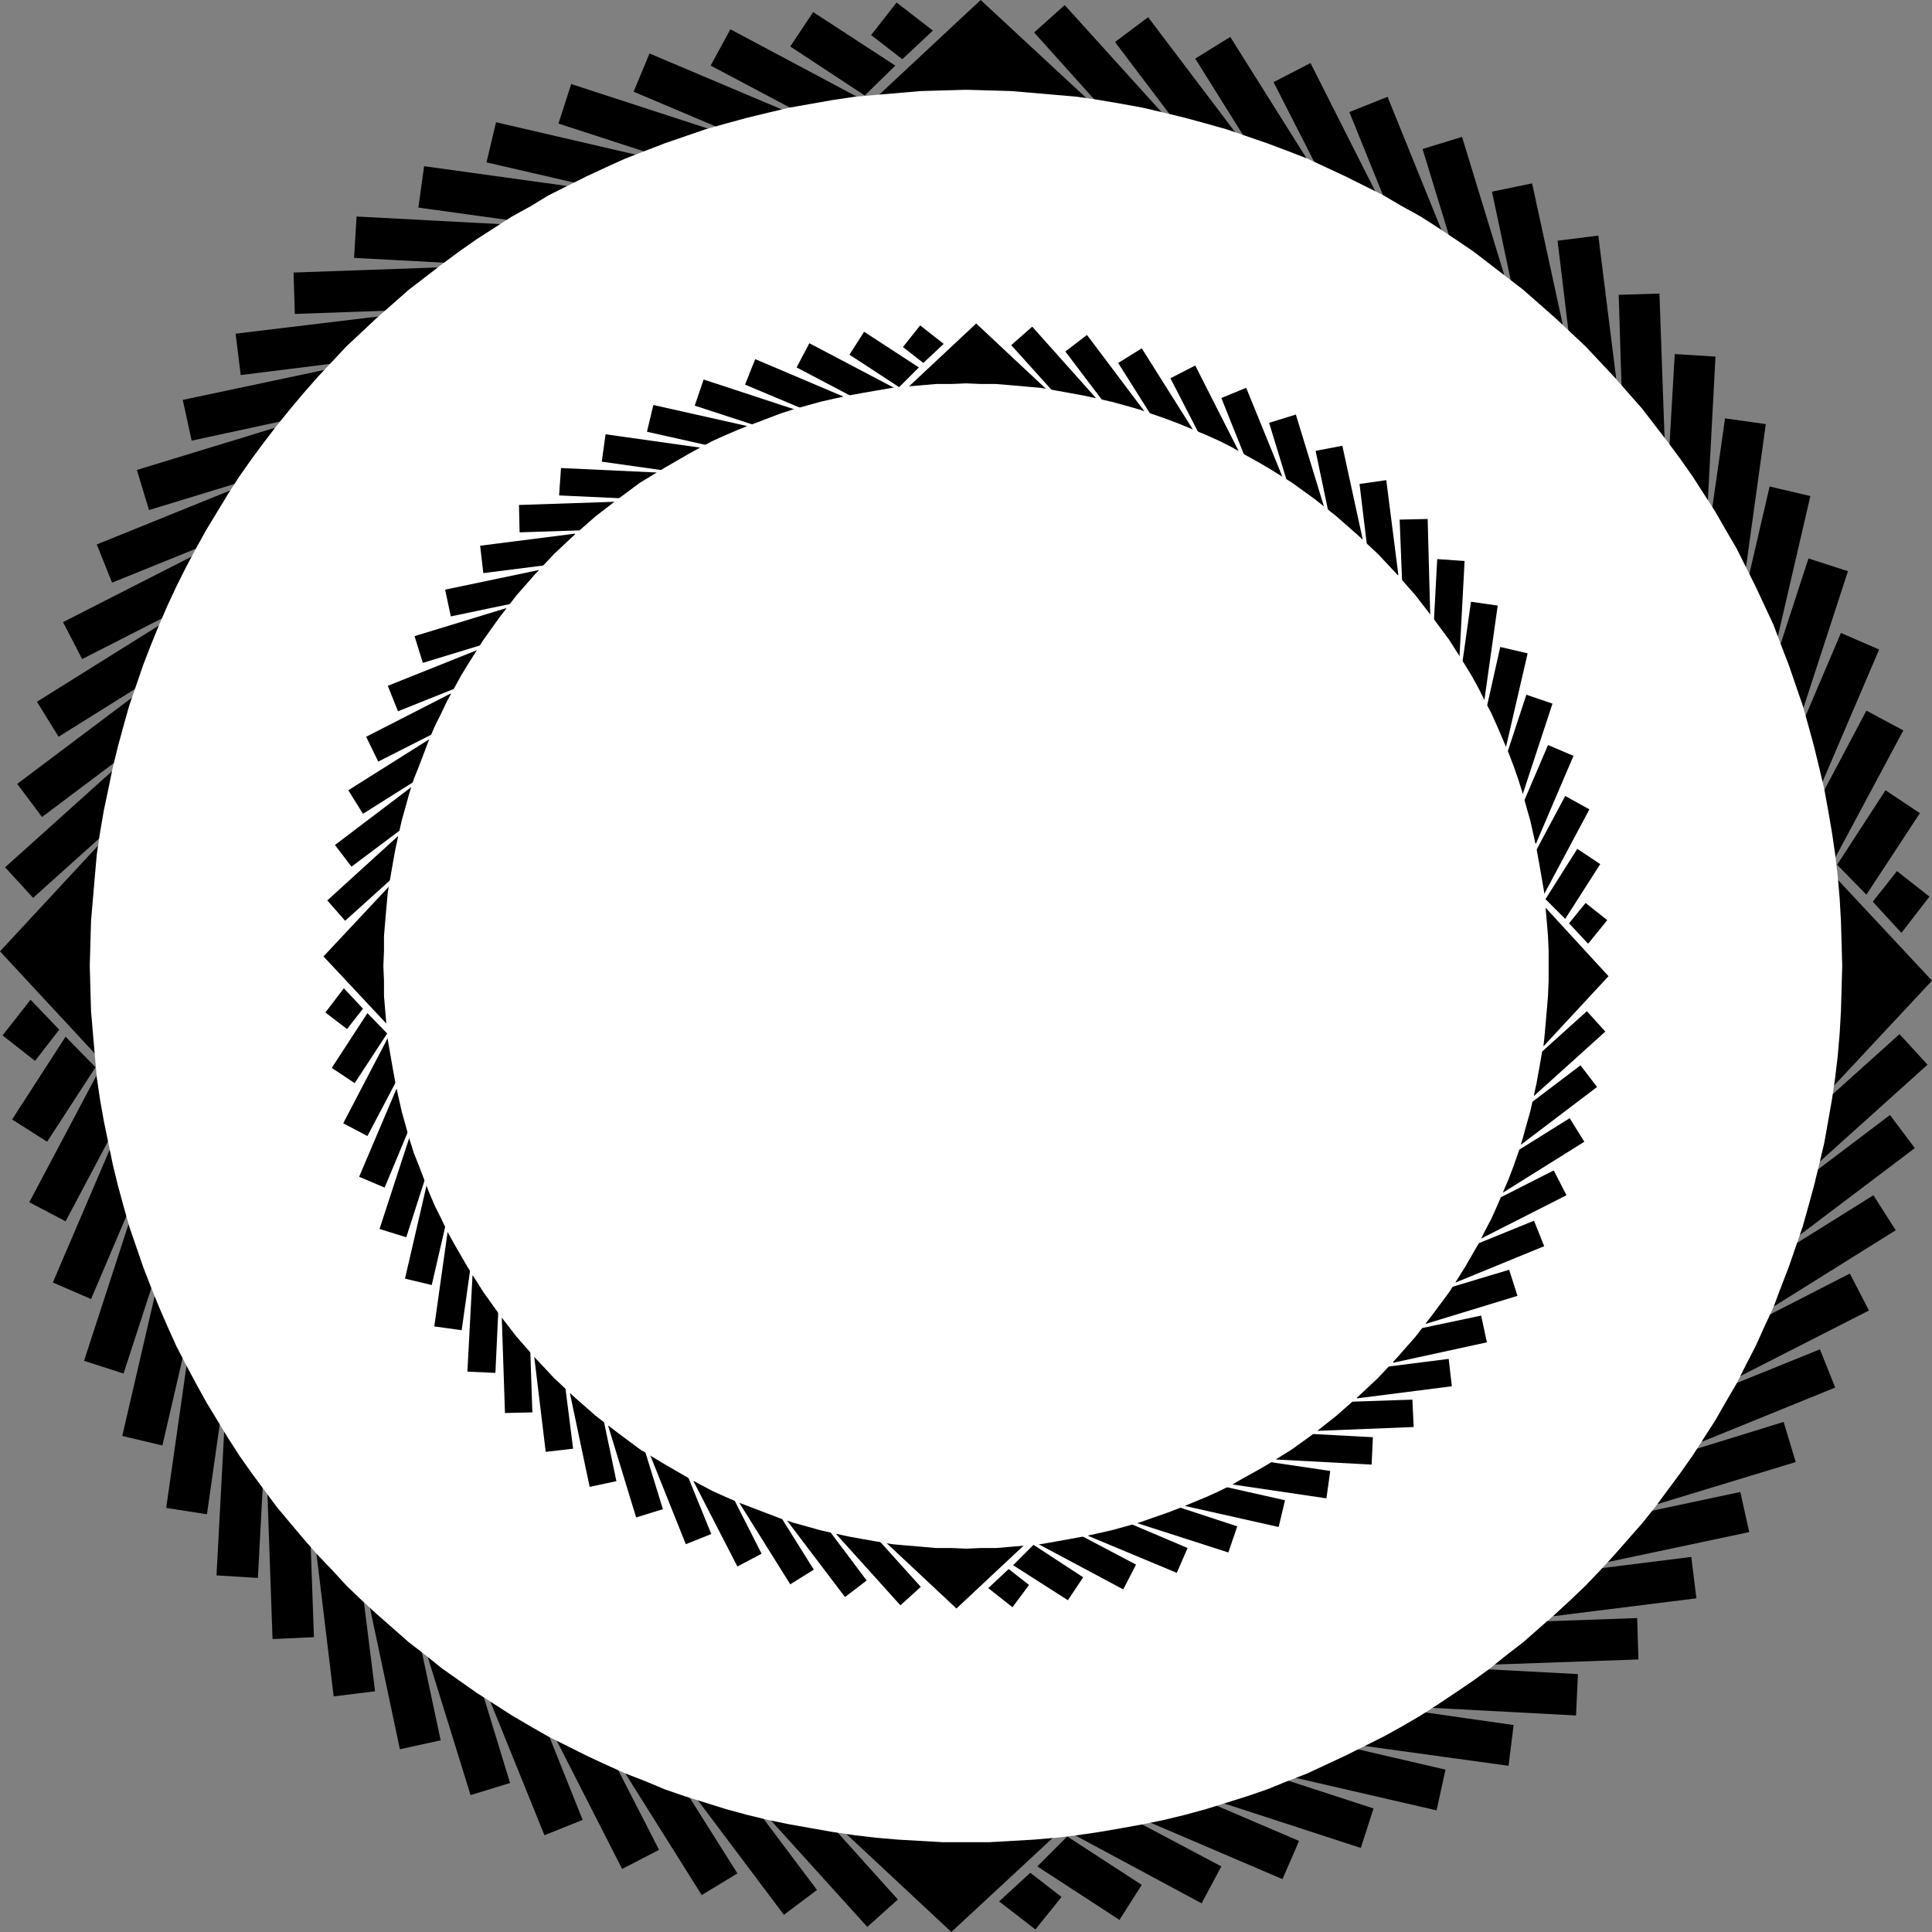 <?xml version="1.0" encoding="UTF-8" standalone="no"?>
<svg
   version="1.0"
   width="129.724mm"
   height="129.724mm"
   id="svg146"
   sodipodi:docname="Circle 61.wmf"
   xmlns:inkscape="http://www.inkscape.org/namespaces/inkscape"
   xmlns:sodipodi="http://sodipodi.sourceforge.net/DTD/sodipodi-0.dtd"
   xmlns="http://www.w3.org/2000/svg"
   xmlns:svg="http://www.w3.org/2000/svg">
  <rect width="100%" height="100%" fill="#808080" stroke="none"/>
  <sodipodi:namedview
     id="namedview146"
     pagecolor="#ffffff"
     bordercolor="#000000"
     borderopacity="0.25"
     inkscape:showpageshadow="2"
     inkscape:pageopacity="0.0"
     inkscape:pagecheckerboard="0"
     inkscape:deskcolor="#d1d1d1"
     inkscape:document-units="mm" />
  <defs
     id="defs1">
    <pattern
       id="WMFhbasepattern"
       patternUnits="userSpaceOnUse"
       width="6"
       height="6"
       x="0"
       y="0" />
  </defs>
  <path
     style="fill:#000000;fill-opacity:1;fill-rule:evenodd;stroke:none"
     d="m 349.056,48.642 -16.483,-32.643 -9.373,4.848 16.645,32.643 z"
     id="path1" />
  <path
     style="fill:#000000;fill-opacity:1;fill-rule:evenodd;stroke:none"
     d="M 331.603,40.238 312.211,9.373 303.323,14.867 322.715,45.894 Z"
     id="path2" />
  <path
     style="fill:#000000;fill-opacity:1;fill-rule:evenodd;stroke:none"
     d="M 313.504,33.613 291.364,4.363 282.961,10.666 305.1,39.915 Z"
     id="path3" />
  <path
     style="fill:#000000;fill-opacity:1;fill-rule:evenodd;stroke:none"
     d="M 294.758,28.442 270.195,1.293 262.438,8.242 286.84,35.39 Z"
     id="path4" />
  <path
     style="fill:#000000;fill-opacity:1;fill-rule:evenodd;stroke:none"
     d="m 236.744,7.757 -9.211,-7.11 -6.464,8.242 7.918,6.141 z"
     id="path5" />
  <path
     style="fill:#000000;fill-opacity:1;fill-rule:evenodd;stroke:none"
     d="M 217.513,24.563 185.355,7.434 180.345,16.645 212.665,33.774 Z"
     id="path6" />
  <path
     style="fill:#000000;fill-opacity:1;fill-rule:evenodd;stroke:none"
     d="m 198.445,27.795 -33.613,-14.221 -4.04,9.696 33.613,14.221 z"
     id="path7" />
  <path
     style="fill:#000000;fill-opacity:1;fill-rule:evenodd;stroke:none"
     d="m 179.699,32.643 -34.744,-11.312 -3.232,10.019 34.744,11.312 z"
     id="path8" />
  <path
     style="fill:#000000;fill-opacity:1;fill-rule:evenodd;stroke:none"
     d="m 161.438,39.269 -35.552,-8.242 -2.424,10.181 35.714,8.242 z"
     id="path9" />
  <path
     style="fill:#000000;fill-opacity:1;fill-rule:evenodd;stroke:none"
     d="m 143.824,47.187 -36.198,-5.01 -1.454,10.504 36.198,5.01 z"
     id="path10" />
  <path
     style="fill:#000000;fill-opacity:1;fill-rule:evenodd;stroke:none"
     d="M 127.017,56.883 90.496,54.944 89.849,65.448 126.371,67.387 Z"
     id="path11" />
  <path
     style="fill:#000000;fill-opacity:1;fill-rule:evenodd;stroke:none"
     d="m 111.019,67.872 -36.522,1.293 0.323,10.504 36.522,-1.293 z"
     id="path12" />
  <path
     style="fill:#000000;fill-opacity:1;fill-rule:evenodd;stroke:none"
     d="M 95.99,80.315 59.792,84.678 61.085,95.182 97.283,90.657 Z"
     id="path13" />
  <path
     style="fill:#000000;fill-opacity:1;fill-rule:evenodd;stroke:none"
     d="m 82.254,93.889 -35.875,7.595 2.262,10.342 35.875,-7.757 z"
     id="path14" />
  <path
     style="fill:#000000;fill-opacity:1;fill-rule:evenodd;stroke:none"
     d="m 69.65,108.595 -34.906,10.666 3.07,10.181 34.906,-10.666 z"
     id="path15" />
  <path
     style="fill:#000000;fill-opacity:1;fill-rule:evenodd;stroke:none"
     d="m 58.499,124.432 -33.936,13.736 3.878,9.696 33.936,-13.736 z"
     id="path16" />
  <path
     style="fill:#000000;fill-opacity:1;fill-rule:evenodd;stroke:none"
     d="m 48.642,141.238 -32.643,16.645 4.848,9.373 32.643,-16.645 z"
     id="path17" />
  <path
     style="fill:#000000;fill-opacity:1;fill-rule:evenodd;stroke:none"
     d="M 40.4,158.691 9.373,178.083 l 5.494,8.888 31.027,-19.392 z"
     id="path18" />
  <path
     style="fill:#000000;fill-opacity:1;fill-rule:evenodd;stroke:none"
     d="m 33.613,176.952 -29.25,21.978 6.302,8.403 29.25,-21.978 z"
     id="path19" />
  <path
     style="fill:#000000;fill-opacity:1;fill-rule:evenodd;stroke:none"
     d="M 28.442,195.697 1.293,220.099 8.403,227.856 35.552,203.454 Z"
     id="path20" />
  <path
     style="fill:#000000;fill-opacity:1;fill-rule:evenodd;stroke:none"
     d="m 24.563,272.78 -17.13,32.32 9.211,4.848 17.13,-32.32 z"
     id="path21" />
  <path
     style="fill:#000000;fill-opacity:1;fill-rule:evenodd;stroke:none"
     d="m 27.795,291.849 -14.382,33.613 9.696,4.202 14.382,-33.774 z"
     id="path22" />
  <path
     style="fill:#000000;fill-opacity:1;fill-rule:evenodd;stroke:none"
     d="m 32.643,310.595 -11.312,34.744 10.019,3.232 11.312,-34.744 z"
     id="path23" />
  <path
     style="fill:#000000;fill-opacity:1;fill-rule:evenodd;stroke:none"
     d="m 39.269,328.856 -8.242,35.552 10.181,2.424 8.242,-35.552 z"
     id="path24" />
  <path
     style="fill:#000000;fill-opacity:1;fill-rule:evenodd;stroke:none"
     d="m 47.349,346.47 -5.171,36.198 10.342,1.616 5.171,-36.36 z"
     id="path25" />
  <path
     style="fill:#000000;fill-opacity:1;fill-rule:evenodd;stroke:none"
     d="m 56.883,363.438 -1.939,36.36 10.504,0.646 1.939,-36.522 z"
     id="path26" />
  <path
     style="fill:#000000;fill-opacity:1;fill-rule:evenodd;stroke:none"
     d="m 67.872,379.275 1.293,36.683 10.504,-0.485 -1.293,-36.522 z"
     id="path27" />
  <path
     style="fill:#000000;fill-opacity:1;fill-rule:evenodd;stroke:none"
     d="m 80.315,394.304 4.363,36.198 10.504,-1.293 -4.525,-36.198 z"
     id="path28" />
  <path
     style="fill:#000000;fill-opacity:1;fill-rule:evenodd;stroke:none"
     d="m 93.889,408.04 7.595,35.875 10.342,-2.262 -7.595,-35.714 z"
     id="path29" />
  <path
     style="fill:#000000;fill-opacity:1;fill-rule:evenodd;stroke:none"
     d="m 108.595,420.644 10.827,34.906 10.019,-3.07 -10.666,-34.906 z"
     id="path30" />
  <path
     style="fill:#000000;fill-opacity:1;fill-rule:evenodd;stroke:none"
     d="m 124.432,431.795 13.736,33.936 9.696,-3.878 -13.574,-33.936 z"
     id="path31" />
  <path
     style="fill:#000000;fill-opacity:1;fill-rule:evenodd;stroke:none"
     d="m 141.238,441.652 16.645,32.643 9.373,-4.848 -16.645,-32.482 z"
     id="path32" />
  <path
     style="fill:#000000;fill-opacity:1;fill-rule:evenodd;stroke:none"
     d="m 158.691,450.055 19.392,30.866 9.05,-5.494 -19.554,-31.027 z"
     id="path33" />
  <path
     style="fill:#000000;fill-opacity:1;fill-rule:evenodd;stroke:none"
     d="m 176.952,456.681 21.978,29.25 8.403,-6.302 -21.978,-29.25 z"
     id="path34" />
  <path
     style="fill:#000000;fill-opacity:1;fill-rule:evenodd;stroke:none"
     d="m 195.536,461.852 24.563,27.149 7.757,-6.949 -24.402,-27.149 z"
     id="path35" />
  <path
     style="fill:#000000;fill-opacity:1;fill-rule:evenodd;stroke:none"
     d="m 272.78,465.731 32.158,17.291 5.01,-9.373 -32.32,-17.13 z"
     id="path36" />
  <path
     style="fill:#000000;fill-opacity:1;fill-rule:evenodd;stroke:none"
     d="m 291.849,462.499 33.613,14.382 4.202,-9.696 -33.613,-14.382 z"
     id="path37" />
  <path
     style="fill:#000000;fill-opacity:1;fill-rule:evenodd;stroke:none"
     d="m 310.595,457.651 34.744,11.312 3.232,-10.019 -34.744,-11.312 z"
     id="path38" />
  <path
     style="fill:#000000;fill-opacity:1;fill-rule:evenodd;stroke:none"
     d="m 328.856,451.187 35.714,8.242 2.262,-10.342 -35.552,-8.242 z"
     id="path39" />
  <path
     style="fill:#000000;fill-opacity:1;fill-rule:evenodd;stroke:none"
     d="m 346.47,443.107 36.36,5.01 1.293,-10.342 -36.198,-5.171 z"
     id="path40" />
  <path
     style="fill:#000000;fill-opacity:1;fill-rule:evenodd;stroke:none"
     d="m 363.438,433.411 36.522,1.939 0.485,-10.504 -36.522,-1.939 z"
     id="path41" />
  <path
     style="fill:#000000;fill-opacity:1;fill-rule:evenodd;stroke:none"
     d="m 379.275,422.422 36.522,-1.293 -0.323,-10.504 -36.522,1.293 z"
     id="path42" />
  <path
     style="fill:#000000;fill-opacity:1;fill-rule:evenodd;stroke:none"
     d="m 394.304,410.14 36.198,-4.525 -1.293,-10.504 -36.198,4.525 z"
     id="path43" />
  <path
     style="fill:#000000;fill-opacity:1;fill-rule:evenodd;stroke:none"
     d="m 408.04,396.404 35.875,-7.595 -2.262,-10.181 -35.714,7.595 z"
     id="path44" />
  <path
     style="fill:#000000;fill-opacity:1;fill-rule:evenodd;stroke:none"
     d="m 420.644,381.699 35.067,-10.666 -3.07,-10.181 -35.067,10.827 z"
     id="path45" />
  <path
     style="fill:#000000;fill-opacity:1;fill-rule:evenodd;stroke:none"
     d="M 431.956,365.862 465.731,352.126 461.852,342.43 427.916,356.166 Z"
     id="path46" />
  <path
     style="fill:#000000;fill-opacity:1;fill-rule:evenodd;stroke:none"
     d="m 441.652,349.217 32.643,-16.645 -4.848,-9.373 -32.482,16.645 z"
     id="path47" />
  <path
     style="fill:#000000;fill-opacity:1;fill-rule:evenodd;stroke:none"
     d="m 450.055,331.603 31.027,-19.392 -5.656,-8.888 -31.027,19.392 z"
     id="path48" />
  <path
     style="fill:#000000;fill-opacity:1;fill-rule:evenodd;stroke:none"
     d="m 456.843,313.342 29.088,-21.978 -6.302,-8.403 -29.25,22.139 z"
     id="path49" />
  <path
     style="fill:#000000;fill-opacity:1;fill-rule:evenodd;stroke:none"
     d="m 461.852,294.758 27.31,-24.563 -7.11,-7.757 -27.149,24.402 z"
     id="path50" />
  <path
     style="fill:#000000;fill-opacity:1;fill-rule:evenodd;stroke:none"
     d="m 465.731,217.675 17.291,-32.32 -9.373,-5.01 -17.13,32.32 z"
     id="path51" />
  <path
     style="fill:#000000;fill-opacity:1;fill-rule:evenodd;stroke:none"
     d="m 462.499,198.445 14.382,-33.613 -9.696,-4.202 -14.382,33.774 z"
     id="path52" />
  <path
     style="fill:#000000;fill-opacity:1;fill-rule:evenodd;stroke:none"
     d="m 457.651,179.699 11.312,-34.744 -10.019,-3.232 -11.312,34.744 z"
     id="path53" />
  <path
     style="fill:#000000;fill-opacity:1;fill-rule:evenodd;stroke:none"
     d="m 451.187,161.438 8.242,-35.552 -10.342,-2.424 -8.242,35.552 z"
     id="path54" />
  <path
     style="fill:#000000;fill-opacity:1;fill-rule:evenodd;stroke:none"
     d="m 443.107,143.824 5.01,-36.198 -10.342,-1.454 -5.171,36.198 z"
     id="path55" />
  <path
     style="fill:#000000;fill-opacity:1;fill-rule:evenodd;stroke:none"
     d="m 433.411,127.017 1.939,-36.522 -10.342,-0.646 -2.101,36.522 z"
     id="path56" />
  <path
     style="fill:#000000;fill-opacity:1;fill-rule:evenodd;stroke:none"
     d="m 422.422,111.019 -1.293,-36.522 -10.342,0.323 1.131,36.522 z"
     id="path57" />
  <path
     style="fill:#000000;fill-opacity:1;fill-rule:evenodd;stroke:none"
     d="m 410.14,95.99 -4.525,-36.198 -10.342,1.293 4.363,36.198 z"
     id="path58" />
  <path
     style="fill:#000000;fill-opacity:1;fill-rule:evenodd;stroke:none"
     d="m 396.566,82.254 -7.757,-35.714 -10.181,2.101 7.595,35.875 z"
     id="path59" />
  <path
     style="fill:#000000;fill-opacity:1;fill-rule:evenodd;stroke:none"
     d="m 381.699,69.65 -10.666,-34.906 -10.019,3.07 10.666,34.906 z"
     id="path60" />
  <path
     style="fill:#000000;fill-opacity:1;fill-rule:evenodd;stroke:none"
     d="M 365.862,58.499 352.126,24.563 342.43,28.442 356.166,62.378 Z"
     id="path61" />
  <path
     style="fill:#000000;fill-opacity:1;fill-rule:evenodd;stroke:none"
     d="M 222.2,24.886 248.864,0 275.689,24.886 Z"
     id="path62" />
  <path
     style="fill:#000000;fill-opacity:1;fill-rule:evenodd;stroke:none"
     d="m 227.209,16.645 -20.846,-13.574 -5.818,8.726 18.907,12.443 z"
     id="path63" />
  <path
     style="fill:#000000;fill-opacity:1;fill-rule:evenodd;stroke:none"
     d="m 253.55,482.537 9.211,7.11 6.626,-8.242 -7.918,-6.141 z"
     id="path64" />
  <path
     style="fill:#000000;fill-opacity:1;fill-rule:evenodd;stroke:none"
     d="m 268.256,465.407 -26.826,24.886 -26.664,-24.886 z"
     id="path65" />
  <path
     style="fill:#000000;fill-opacity:1;fill-rule:evenodd;stroke:none"
     d="m 263.246,473.649 20.846,13.574 5.656,-8.888 -18.907,-12.282 z"
     id="path66" />
  <path
     style="fill:#000000;fill-opacity:1;fill-rule:evenodd;stroke:none"
     d="m 7.757,253.712 -7.11,9.05 8.242,6.464 6.141,-7.918 z"
     id="path67" />
  <path
     style="fill:#000000;fill-opacity:1;fill-rule:evenodd;stroke:none"
     d="M 24.886,268.256 0,241.43 24.886,214.605 Z"
     id="path68" />
  <path
     style="fill:#000000;fill-opacity:1;fill-rule:evenodd;stroke:none"
     d="m 16.645,263.084 -13.574,21.008 8.888,5.656 12.282,-18.907 z"
     id="path69" />
  <path
     style="fill:#000000;fill-opacity:1;fill-rule:evenodd;stroke:none"
     d="m 482.537,236.744 7.11,-9.211 -8.242,-6.464 -6.141,7.757 z"
     id="path70" />
  <path
     style="fill:#000000;fill-opacity:1;fill-rule:evenodd;stroke:none"
     d="m 465.407,222.2 24.886,26.664 -24.886,26.664 z"
     id="path71" />
  <path
     style="fill:#000000;fill-opacity:1;fill-rule:evenodd;stroke:none"
     d="m 473.649,227.048 13.574,-20.685 -8.726,-5.818 -12.282,18.907 z"
     id="path72" />
  <path
     style="fill:#ffffff;fill-opacity:1;fill-rule:evenodd;stroke:none"
     d="m 245.147,467.508 h 5.818 l 5.656,-0.323 5.656,-0.323 5.656,-0.485 5.494,-0.646 5.494,-0.808 5.656,-0.97 5.333,-0.97 5.494,-1.131 5.333,-1.293 5.333,-1.454 5.171,-1.616 5.171,-1.616 5.171,-1.778 5.171,-2.101 5.01,-1.939 4.848,-2.262 4.848,-2.262 4.848,-2.424 4.848,-2.424 4.686,-2.586 4.686,-2.747 4.525,-2.909 4.363,-2.909 4.525,-3.07 4.202,-3.07 4.202,-3.394 4.202,-3.232 4.04,-3.555 4.04,-3.555 3.878,-3.555 3.878,-3.717 3.717,-3.878 3.555,-3.878 3.555,-4.04 3.555,-4.04 3.232,-4.04 3.232,-4.363 3.232,-4.363 3.07,-4.363 2.909,-4.525 2.909,-4.525 2.586,-4.525 2.747,-4.686 2.424,-4.848 2.424,-4.686 2.262,-5.01 2.262,-4.848 1.939,-5.171 1.939,-5.01 1.778,-5.171 1.778,-5.171 1.454,-5.171 1.454,-5.333 1.293,-5.333 1.293,-5.494 0.97,-5.494 0.97,-5.494 0.808,-5.494 0.646,-5.494 0.485,-5.656 0.323,-5.656 0.162,-5.656 0.162,-5.818 -0.162,-5.818 -0.162,-5.656 -0.323,-5.656 -0.485,-5.656 -0.646,-5.494 -0.808,-5.494 -0.97,-5.656 -0.97,-5.333 -1.293,-5.494 -1.293,-5.333 -1.454,-5.333 -1.454,-5.171 -1.778,-5.171 -1.778,-5.171 -1.939,-5.01 -1.939,-5.171 -2.262,-4.848 -2.262,-4.848 -2.424,-4.848 -2.424,-4.848 -2.747,-4.686 -2.586,-4.525 -2.909,-4.525 -2.909,-4.525 -3.07,-4.363 -3.232,-4.363 -3.232,-4.202 -3.232,-4.202 -3.555,-4.04 -3.555,-4.04 -7.272,-7.757 -7.757,-7.272 -4.04,-3.555 -4.04,-3.555 -4.202,-3.232 -4.202,-3.232 -4.202,-3.232 -4.525,-3.07 -4.363,-2.909 -4.525,-2.909 -4.686,-2.586 -4.686,-2.747 -4.848,-2.424 -4.848,-2.424 -4.848,-2.262 -4.848,-2.262 -5.01,-1.939 -5.171,-1.939 -5.171,-1.778 -5.171,-1.778 -5.171,-1.454 -5.333,-1.454 -5.333,-1.293 -5.494,-1.293 -5.333,-0.97 -5.656,-0.97 -5.494,-0.808 -5.494,-0.485 -5.656,-0.485 -5.656,-0.485 -5.656,-0.162 -5.818,-0.162 -5.818,0.162 -5.656,0.162 -5.656,0.485 -5.656,0.485 -5.494,0.485 -5.494,0.808 -5.494,0.97 -5.494,0.97 -5.494,1.293 -5.333,1.293 -5.333,1.454 -5.171,1.454 -5.171,1.778 -5.171,1.778 -5.01,1.939 -5.01,1.939 -5.01,2.262 -4.848,2.262 -4.848,2.424 -4.848,2.424 -4.525,2.747 -4.686,2.586 -4.525,2.909 -4.525,2.909 -4.363,3.07 -4.363,3.232 -4.202,3.232 -4.202,3.232 -4.04,3.555 -4.04,3.555 -7.757,7.272 -7.272,7.757 -3.555,4.04 -3.394,4.04 -3.394,4.202 -3.232,4.202 -3.232,4.363 -3.07,4.363 -2.909,4.525 -2.747,4.525 -2.747,4.525 -2.586,4.686 -2.586,4.848 -2.424,4.848 -2.262,4.848 -2.101,4.848 -2.101,5.171 -1.939,5.01 -1.778,5.171 -1.778,5.171 -1.454,5.171 -1.454,5.333 -1.293,5.333 -1.131,5.494 -1.131,5.333 -0.97,5.656 -0.808,5.494 -0.485,5.494 -0.485,5.656 -0.485,5.656 -0.162,5.656 -0.162,5.818 0.162,5.818 0.162,5.656 0.485,5.656 0.485,5.656 0.485,5.494 0.808,5.494 0.97,5.494 1.131,5.494 1.131,5.494 1.293,5.333 1.454,5.333 1.454,5.171 1.778,5.171 1.778,5.171 1.939,5.01 2.101,5.171 2.101,4.848 2.262,5.01 2.424,4.686 2.586,4.848 2.586,4.686 2.747,4.525 2.747,4.525 2.909,4.525 3.07,4.363 3.232,4.363 3.232,4.363 3.394,4.04 3.394,4.04 3.555,4.04 3.717,3.878 3.555,3.878 3.878,3.717 3.878,3.555 4.04,3.555 4.04,3.555 4.202,3.232 4.202,3.394 4.363,3.07 4.363,3.07 4.525,2.909 4.525,2.909 4.686,2.747 4.525,2.586 4.848,2.424 4.848,2.424 4.848,2.262 5.01,2.262 5.01,1.939 5.01,2.101 5.171,1.778 5.171,1.616 5.171,1.616 5.333,1.454 5.333,1.293 5.494,1.131 5.494,0.97 5.494,0.97 5.494,0.808 5.494,0.646 5.656,0.485 5.656,0.323 5.656,0.323 z"
     id="path73" />
  <path
     style="fill:#000000;fill-opacity:1;fill-rule:evenodd;stroke:none"
     d="m 314.312,114.413 -10.989,-21.654 -6.302,3.232 11.15,21.654 z"
     id="path74" />
  <path
     style="fill:#000000;fill-opacity:1;fill-rule:evenodd;stroke:none"
     d="m 302.676,108.918 -12.928,-20.523 -5.979,3.717 12.928,20.523 z"
     id="path75" />
  <path
     style="fill:#000000;fill-opacity:1;fill-rule:evenodd;stroke:none"
     d="m 290.556,104.555 -14.706,-19.554 -5.494,4.202 14.706,19.392 z"
     id="path76" />
  <path
     style="fill:#000000;fill-opacity:1;fill-rule:evenodd;stroke:none"
     d="m 278.113,101 -16.16,-18.099 -5.333,4.686 16.322,18.099 z"
     id="path77" />
  <path
     style="fill:#000000;fill-opacity:1;fill-rule:evenodd;stroke:none"
     d="m 239.491,87.264 -5.979,-4.686 -4.363,5.494 5.171,4.04 z"
     id="path78" />
  <path
     style="fill:#000000;fill-opacity:1;fill-rule:evenodd;stroke:none"
     d="m 226.886,98.414 -21.493,-11.312 -3.232,6.141 21.493,11.312 z"
     id="path79" />
  <path
     style="fill:#000000;fill-opacity:1;fill-rule:evenodd;stroke:none"
     d="m 214.12,100.677 -22.462,-9.534 -2.586,6.464 22.301,9.373 z"
     id="path80" />
  <path
     style="fill:#000000;fill-opacity:1;fill-rule:evenodd;stroke:none"
     d="m 201.677,103.909 -23.109,-7.595 -2.262,6.626 23.27,7.595 z"
     id="path81" />
  <path
     style="fill:#000000;fill-opacity:1;fill-rule:evenodd;stroke:none"
     d="m 189.557,108.11 -23.755,-5.333 -1.616,6.787 23.755,5.333 z"
     id="path82" />
  <path
     style="fill:#000000;fill-opacity:1;fill-rule:evenodd;stroke:none"
     d="m 177.76,113.605 -24.078,-3.394 -0.97,6.949 24.078,3.394 z"
     id="path83" />
  <path
     style="fill:#000000;fill-opacity:1;fill-rule:evenodd;stroke:none"
     d="m 166.609,119.907 -24.24,-1.131 -0.485,6.949 24.402,1.131 z"
     id="path84" />
  <path
     style="fill:#000000;fill-opacity:1;fill-rule:evenodd;stroke:none"
     d="m 155.944,127.341 -24.24,0.808 0.162,6.949 24.402,-0.808 z"
     id="path85" />
  <path
     style="fill:#000000;fill-opacity:1;fill-rule:evenodd;stroke:none"
     d="m 145.925,135.421 -24.078,3.07 0.808,6.949 24.24,-3.07 z"
     id="path86" />
  <path
     style="fill:#000000;fill-opacity:1;fill-rule:evenodd;stroke:none"
     d="m 136.875,144.632 -23.917,5.01 1.454,6.787 23.917,-5.01 z"
     id="path87" />
  <path
     style="fill:#000000;fill-opacity:1;fill-rule:evenodd;stroke:none"
     d="m 128.472,154.328 -23.27,7.11 2.101,6.787 23.27,-7.11 z"
     id="path88" />
  <path
     style="fill:#000000;fill-opacity:1;fill-rule:evenodd;stroke:none"
     d="m 121.038,164.993 -22.624,9.05 2.586,6.464 22.624,-9.05 z"
     id="path89" />
  <path
     style="fill:#000000;fill-opacity:1;fill-rule:evenodd;stroke:none"
     d="m 114.413,175.982 -21.493,10.989 3.07,6.302 21.654,-10.989 z"
     id="path90" />
  <path
     style="fill:#000000;fill-opacity:1;fill-rule:evenodd;stroke:none"
     d="m 108.918,187.617 -20.523,12.928 3.717,5.979 20.523,-12.928 z"
     id="path91" />
  <path
     style="fill:#000000;fill-opacity:1;fill-rule:evenodd;stroke:none"
     d="m 104.393,199.737 -19.392,14.706 4.202,5.494 19.392,-14.544 z"
     id="path92" />
  <path
     style="fill:#000000;fill-opacity:1;fill-rule:evenodd;stroke:none"
     d="m 101,212.181 -17.938,16.322 4.525,5.171 18.099,-16.322 z"
     id="path93" />
  <path
     style="fill:#000000;fill-opacity:1;fill-rule:evenodd;stroke:none"
     d="m 98.414,263.408 -11.312,21.654 6.141,3.232 11.312,-21.493 z"
     id="path94" />
  <path
     style="fill:#000000;fill-opacity:1;fill-rule:evenodd;stroke:none"
     d="m 100.677,276.174 -9.534,22.462 6.464,2.747 9.373,-22.462 z"
     id="path95" />
  <path
     style="fill:#000000;fill-opacity:1;fill-rule:evenodd;stroke:none"
     d="m 103.909,288.617 -7.595,23.27 6.787,2.101 7.434,-23.109 z"
     id="path96" />
  <path
     style="fill:#000000;fill-opacity:1;fill-rule:evenodd;stroke:none"
     d="m 108.272,300.737 -5.494,23.755 6.787,1.616 5.494,-23.755 z"
     id="path97" />
  <path
     style="fill:#000000;fill-opacity:1;fill-rule:evenodd;stroke:none"
     d="m 113.605,312.534 -3.394,24.078 6.949,0.97 3.394,-24.078 z"
     id="path98" />
  <path
     style="fill:#000000;fill-opacity:1;fill-rule:evenodd;stroke:none"
     d="m 119.907,323.684 -1.293,24.402 7.11,0.323 1.131,-24.24 z"
     id="path99" />
  <path
     style="fill:#000000;fill-opacity:1;fill-rule:evenodd;stroke:none"
     d="m 127.341,334.35 0.808,24.24 6.949,-0.162 -0.808,-24.24 z"
     id="path100" />
  <path
     style="fill:#000000;fill-opacity:1;fill-rule:evenodd;stroke:none"
     d="m 135.582,344.369 2.909,24.078 6.949,-0.808 -3.07,-24.24 z"
     id="path101" />
  <path
     style="fill:#000000;fill-opacity:1;fill-rule:evenodd;stroke:none"
     d="m 144.632,353.58 5.01,23.755 6.787,-1.454 -5.01,-23.917 z"
     id="path102" />
  <path
     style="fill:#000000;fill-opacity:1;fill-rule:evenodd;stroke:none"
     d="m 154.328,361.822 7.11,23.27 6.787,-2.101 -7.11,-23.109 z"
     id="path103" />
  <path
     style="fill:#000000;fill-opacity:1;fill-rule:evenodd;stroke:none"
     d="m 164.993,369.256 9.05,22.624 6.464,-2.586 -9.211,-22.624 z"
     id="path104" />
  <path
     style="fill:#000000;fill-opacity:1;fill-rule:evenodd;stroke:none"
     d="m 175.982,375.881 11.15,21.654 6.141,-3.232 -10.989,-21.654 z"
     id="path105" />
  <path
     style="fill:#000000;fill-opacity:1;fill-rule:evenodd;stroke:none"
     d="m 187.617,381.376 12.928,20.685 5.979,-3.717 -12.928,-20.685 z"
     id="path106" />
  <path
     style="fill:#000000;fill-opacity:1;fill-rule:evenodd;stroke:none"
     d="m 199.737,385.9 14.706,19.392 5.494,-4.202 -14.544,-19.392 z"
     id="path107" />
  <path
     style="fill:#000000;fill-opacity:1;fill-rule:evenodd;stroke:none"
     d="m 212.181,389.294 16.322,18.099 5.171,-4.686 -16.322,-18.099 z"
     id="path108" />
  <path
     style="fill:#000000;fill-opacity:1;fill-rule:evenodd;stroke:none"
     d="m 263.569,391.88 21.493,11.474 3.232,-6.302 -21.493,-11.312 z"
     id="path109" />
  <path
     style="fill:#000000;fill-opacity:1;fill-rule:evenodd;stroke:none"
     d="m 276.174,389.779 22.462,9.373 2.747,-6.302 -22.462,-9.534 z"
     id="path110" />
  <path
     style="fill:#000000;fill-opacity:1;fill-rule:evenodd;stroke:none"
     d="m 288.617,386.547 23.109,7.434 2.262,-6.626 -23.109,-7.595 z"
     id="path111" />
  <path
     style="fill:#000000;fill-opacity:1;fill-rule:evenodd;stroke:none"
     d="m 300.737,382.184 23.755,5.333 1.616,-6.787 -23.755,-5.333 z"
     id="path112" />
  <path
     style="fill:#000000;fill-opacity:1;fill-rule:evenodd;stroke:none"
     d="m 312.534,376.689 24.078,3.555 0.97,-6.949 -24.078,-3.555 z"
     id="path113" />
  <path
     style="fill:#000000;fill-opacity:1;fill-rule:evenodd;stroke:none"
     d="m 323.846,370.387 24.24,1.293 0.323,-6.949 -24.24,-1.293 z"
     id="path114" />
  <path
     style="fill:#000000;fill-opacity:1;fill-rule:evenodd;stroke:none"
     d="m 334.35,363.115 24.402,-0.97 -0.323,-6.949 -24.24,0.808 z"
     id="path115" />
  <path
     style="fill:#000000;fill-opacity:1;fill-rule:evenodd;stroke:none"
     d="m 344.369,354.873 24.078,-3.07 -0.808,-6.949 -24.24,3.07 z"
     id="path116" />
  <path
     style="fill:#000000;fill-opacity:1;fill-rule:evenodd;stroke:none"
     d="m 353.58,345.824 23.755,-5.171 -1.454,-6.787 -23.755,5.01 z"
     id="path117" />
  <path
     style="fill:#000000;fill-opacity:1;fill-rule:evenodd;stroke:none"
     d="m 361.822,335.966 23.27,-7.11 -2.101,-6.626 -23.109,6.949 z"
     id="path118" />
  <path
     style="fill:#000000;fill-opacity:1;fill-rule:evenodd;stroke:none"
     d="m 369.417,325.462 22.462,-9.211 -2.586,-6.464 -22.624,9.211 z"
     id="path119" />
  <path
     style="fill:#000000;fill-opacity:1;fill-rule:evenodd;stroke:none"
     d="m 375.881,314.312 21.654,-10.989 -3.232,-6.302 -21.654,10.989 z"
     id="path120" />
  <path
     style="fill:#000000;fill-opacity:1;fill-rule:evenodd;stroke:none"
     d="m 381.376,302.676 20.685,-12.928 -3.717,-5.979 -20.685,12.928 z"
     id="path121" />
  <path
     style="fill:#000000;fill-opacity:1;fill-rule:evenodd;stroke:none"
     d="m 385.9,290.556 19.392,-14.706 -4.202,-5.494 -19.392,14.706 z"
     id="path122" />
  <path
     style="fill:#000000;fill-opacity:1;fill-rule:evenodd;stroke:none"
     d="m 389.294,278.113 18.099,-16.322 -4.686,-5.171 -18.099,16.322 z"
     id="path123" />
  <path
     style="fill:#000000;fill-opacity:1;fill-rule:evenodd;stroke:none"
     d="m 391.88,226.886 11.474,-21.493 -6.141,-3.394 -11.474,21.493 z"
     id="path124" />
  <path
     style="fill:#000000;fill-opacity:1;fill-rule:evenodd;stroke:none"
     d="m 389.779,214.12 9.534,-22.301 -6.464,-2.747 -9.534,22.301 z"
     id="path125" />
  <path
     style="fill:#000000;fill-opacity:1;fill-rule:evenodd;stroke:none"
     d="m 386.385,201.677 7.595,-23.109 -6.626,-2.262 -7.595,23.109 z"
     id="path126" />
  <path
     style="fill:#000000;fill-opacity:1;fill-rule:evenodd;stroke:none"
     d="m 382.184,189.557 5.494,-23.755 -6.949,-1.616 -5.333,23.755 z"
     id="path127" />
  <path
     style="fill:#000000;fill-opacity:1;fill-rule:evenodd;stroke:none"
     d="m 376.689,177.76 3.394,-24.078 -6.787,-0.97 -3.394,24.078 z"
     id="path128" />
  <path
     style="fill:#000000;fill-opacity:1;fill-rule:evenodd;stroke:none"
     d="m 370.387,166.609 1.293,-24.24 -6.949,-0.485 -1.293,24.24 z"
     id="path129" />
  <path
     style="fill:#000000;fill-opacity:1;fill-rule:evenodd;stroke:none"
     d="m 362.953,155.944 -0.646,-24.24 -7.11,0.162 0.97,24.402 z"
     id="path130" />
  <path
     style="fill:#000000;fill-opacity:1;fill-rule:evenodd;stroke:none"
     d="m 354.873,145.925 -3.07,-24.078 -6.787,0.97 2.909,24.078 z"
     id="path131" />
  <path
     style="fill:#000000;fill-opacity:1;fill-rule:evenodd;stroke:none"
     d="m 345.824,136.875 -5.171,-23.755 -6.787,1.293 5.01,23.917 z"
     id="path132" />
  <path
     style="fill:#000000;fill-opacity:1;fill-rule:evenodd;stroke:none"
     d="m 335.966,128.472 -7.11,-23.27 -6.787,2.101 7.11,23.27 z"
     id="path133" />
  <path
     style="fill:#000000;fill-opacity:1;fill-rule:evenodd;stroke:none"
     d="m 325.462,121.038 -9.211,-22.624 -6.302,2.586 9.05,22.624 z"
     id="path134" />
  <path
     style="fill:#000000;fill-opacity:1;fill-rule:evenodd;stroke:none"
     d="M 229.957,98.737 247.733,82.093 265.509,98.737 Z"
     id="path135" />
  <path
     style="fill:#000000;fill-opacity:1;fill-rule:evenodd;stroke:none"
     d="m 233.189,93.243 -13.898,-9.05 -3.717,5.818 12.605,8.242 z"
     id="path136" />
  <path
     style="fill:#000000;fill-opacity:1;fill-rule:evenodd;stroke:none"
     d="m 250.803,403.03 6.141,4.848 4.202,-5.656 -5.171,-4.04 z"
     id="path137" />
  <path
     style="fill:#000000;fill-opacity:1;fill-rule:evenodd;stroke:none"
     d="m 260.499,391.556 -17.776,16.645 -17.776,-16.645 z"
     id="path138" />
  <path
     style="fill:#000000;fill-opacity:1;fill-rule:evenodd;stroke:none"
     d="m 257.105,397.212 13.898,8.888 3.878,-5.818 -12.605,-8.242 z"
     id="path139" />
  <path
     style="fill:#000000;fill-opacity:1;fill-rule:evenodd;stroke:none"
     d="m 87.264,250.803 -4.686,6.141 5.494,4.202 4.04,-5.171 z"
     id="path140" />
  <path
     style="fill:#000000;fill-opacity:1;fill-rule:evenodd;stroke:none"
     d="M 98.737,260.499 82.093,242.723 98.737,224.947 Z"
     id="path141" />
  <path
     style="fill:#000000;fill-opacity:1;fill-rule:evenodd;stroke:none"
     d="m 93.243,257.105 -9.05,13.898 5.818,3.878 8.242,-12.605 z"
     id="path142" />
  <path
     style="fill:#000000;fill-opacity:1;fill-rule:evenodd;stroke:none"
     d="m 403.03,239.491 4.848,-5.979 -5.494,-4.363 -4.202,5.171 z"
     id="path143" />
  <path
     style="fill:#000000;fill-opacity:1;fill-rule:evenodd;stroke:none"
     d="m 391.718,229.795 16.483,17.938 -16.483,17.776 z"
     id="path144" />
  <path
     style="fill:#000000;fill-opacity:1;fill-rule:evenodd;stroke:none"
     d="m 397.212,233.189 8.888,-13.898 -5.818,-3.878 -8.08,12.766 z"
     id="path145" />
  <path
     style="fill:#ffffff;fill-opacity:1;fill-rule:evenodd;stroke:none"
     d="m 245.147,393.011 3.878,-0.162 h 3.717 l 3.878,-0.323 3.717,-0.323 3.717,-0.323 3.717,-0.646 3.555,-0.646 3.555,-0.646 3.717,-0.808 3.555,-0.808 3.555,-0.97 3.394,-0.97 6.949,-2.424 3.394,-1.293 6.626,-2.747 3.232,-1.454 3.232,-1.616 3.07,-1.778 3.232,-1.778 3.07,-1.778 5.979,-3.717 5.818,-4.202 5.494,-4.363 5.333,-4.686 5.171,-4.848 4.848,-5.171 4.686,-5.333 4.363,-5.656 4.202,-5.656 3.878,-6.141 1.778,-3.07 1.778,-3.07 1.616,-3.232 1.616,-3.07 1.454,-3.232 1.454,-3.394 1.454,-3.394 1.293,-3.394 1.131,-3.232 1.131,-3.555 0.97,-3.555 0.97,-3.394 0.808,-3.555 0.808,-3.717 0.646,-3.555 0.646,-3.717 0.646,-3.717 0.323,-3.555 0.323,-3.717 0.323,-3.878 0.162,-3.878 v -3.717 -3.878 l -0.162,-3.717 -0.323,-3.878 -0.323,-3.717 -0.323,-3.555 -0.646,-3.717 -0.646,-3.717 -0.646,-3.555 -0.808,-3.717 -0.808,-3.555 -0.97,-3.394 -0.97,-3.555 -1.131,-3.555 -1.131,-3.232 -1.293,-3.394 -1.454,-3.394 -1.454,-3.394 -1.454,-3.232 -1.616,-3.07 -1.616,-3.232 -1.778,-3.232 -1.778,-2.909 -3.878,-6.141 -4.202,-5.656 -4.363,-5.656 -4.686,-5.333 -4.848,-5.171 -5.171,-4.848 -5.333,-4.686 -5.494,-4.363 -5.818,-4.202 -5.979,-3.717 -3.07,-1.778 -3.232,-1.778 -3.07,-1.778 -3.232,-1.616 -3.232,-1.454 -6.626,-2.747 -3.394,-1.293 -6.949,-2.424 -3.394,-0.97 -3.555,-0.97 -3.555,-0.808 -3.717,-0.808 -3.555,-0.646 -3.555,-0.646 -3.717,-0.646 -3.717,-0.323 -3.717,-0.323 -3.878,-0.323 h -3.717 l -3.878,-0.162 -3.717,0.162 h -3.878 l -3.717,0.323 -3.878,0.323 -3.555,0.323 -3.717,0.646 -3.717,0.646 -3.555,0.646 -3.717,0.808 -3.555,0.808 -6.949,1.939 -3.394,1.131 -3.394,1.293 -3.394,1.293 -3.394,1.293 -3.394,1.454 -3.232,1.454 -3.07,1.616 -3.232,1.778 -3.07,1.778 -3.07,1.778 -6.141,3.717 -5.656,4.202 -5.656,4.363 -5.333,4.686 -5.171,4.848 -4.848,5.171 -4.686,5.333 -4.363,5.656 -4.04,5.656 -3.878,6.141 -1.778,2.909 -1.778,3.232 -1.778,3.232 -1.454,3.07 -1.616,3.232 -1.454,3.394 -1.293,3.394 -1.293,3.394 -1.293,3.232 -1.131,3.555 -1.939,6.949 -0.808,3.555 -0.808,3.717 -0.646,3.555 -0.646,3.717 -0.646,3.717 -0.323,3.555 -0.323,3.717 -0.323,3.878 v 3.717 l -0.162,3.878 0.162,3.717 v 3.878 l 0.323,3.878 0.323,3.717 0.323,3.555 0.646,3.717 0.646,3.717 0.646,3.555 0.808,3.717 0.808,3.555 1.939,6.949 1.131,3.555 1.293,3.232 1.293,3.394 1.293,3.394 1.454,3.394 1.616,3.232 1.454,3.07 1.778,3.232 1.778,3.07 1.778,3.07 3.878,6.141 4.04,5.656 4.363,5.656 4.686,5.333 4.848,5.171 5.171,4.848 5.333,4.686 5.656,4.363 5.656,4.202 6.141,3.717 3.07,1.778 3.07,1.778 3.232,1.778 3.07,1.616 3.232,1.454 3.394,1.454 3.394,1.293 3.394,1.293 3.394,1.293 3.394,1.131 6.949,1.939 3.555,0.808 3.717,0.808 3.555,0.646 3.717,0.646 3.717,0.646 3.555,0.323 3.878,0.323 3.717,0.323 h 3.878 z"
     id="path146" />
</svg>
